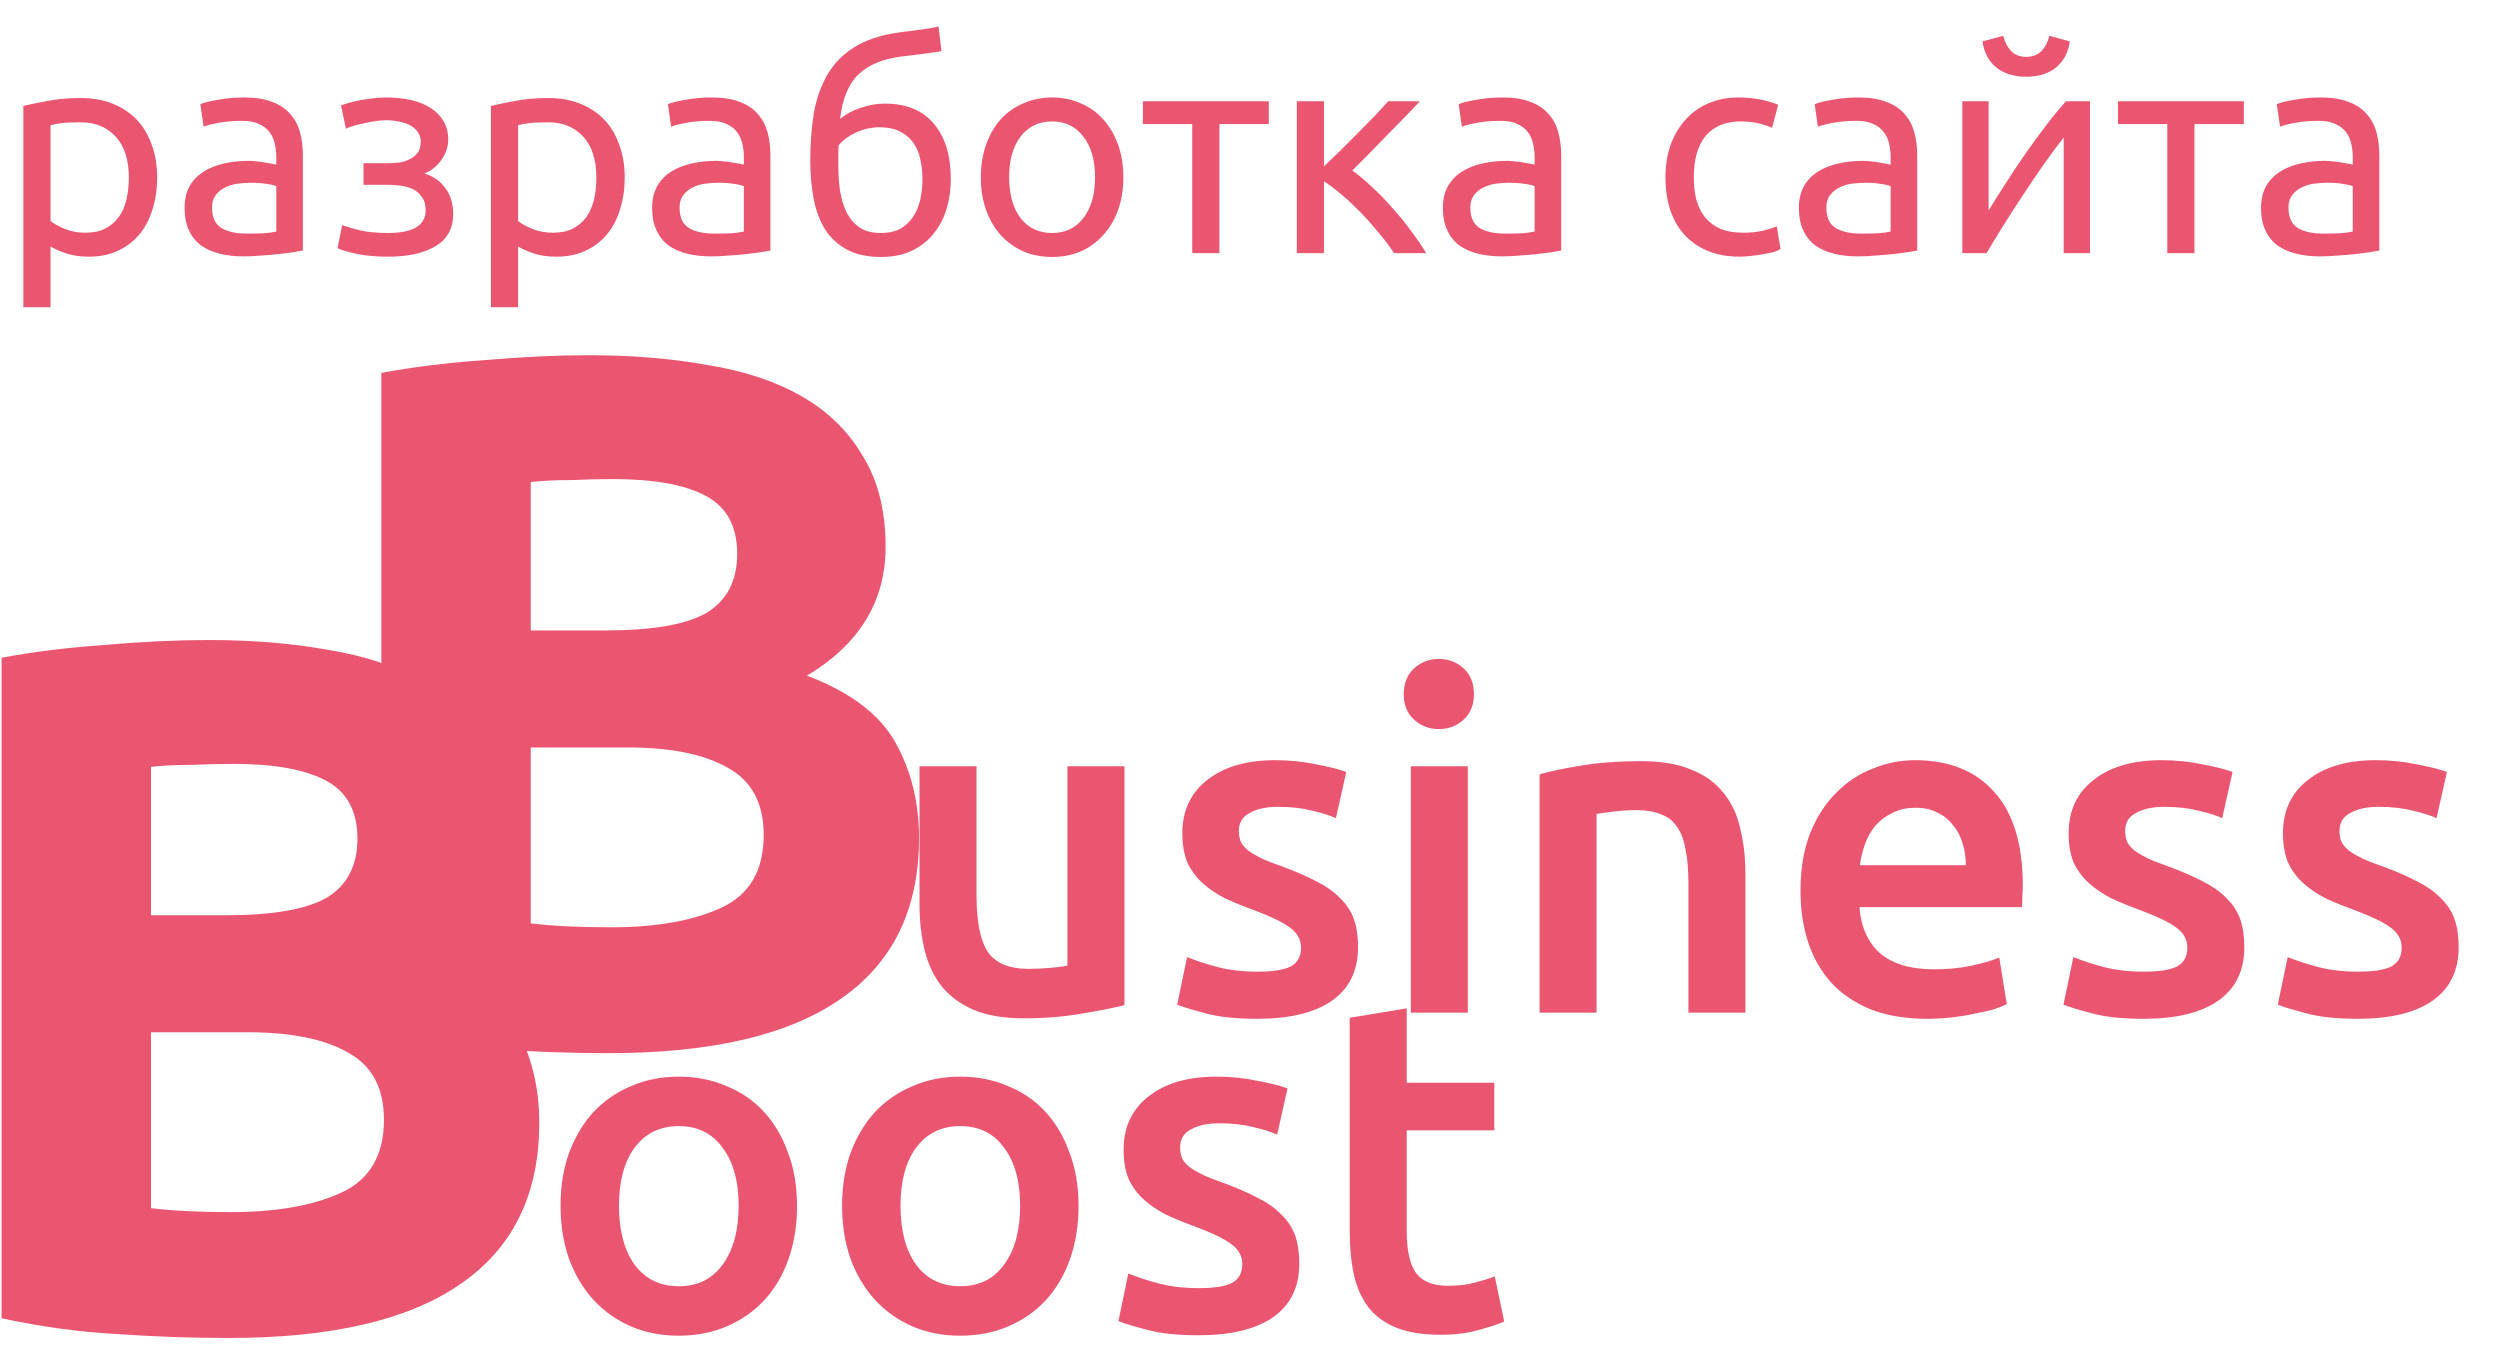 <?xml version="1.0" encoding="UTF-8"?> <svg xmlns="http://www.w3.org/2000/svg" width="79" height="43" viewBox="0 0 79 43" fill="none"><path d="M19.225 33.28C18.045 33.28 16.865 33.238 15.684 33.155C14.524 33.093 13.313 32.928 12.05 32.658V11.784C13.044 11.598 14.131 11.463 15.311 11.38C16.492 11.277 17.589 11.225 18.604 11.225C19.971 11.225 21.224 11.328 22.363 11.536C23.522 11.722 24.516 12.053 25.345 12.53C26.173 13.006 26.815 13.637 27.271 14.424C27.747 15.191 27.985 16.143 27.985 17.282C27.985 19.001 27.157 20.357 25.5 21.351C26.867 21.869 27.799 22.573 28.296 23.464C28.793 24.354 29.041 25.358 29.041 26.477C29.041 28.734 28.213 30.432 26.556 31.571C24.92 32.71 22.477 33.28 19.225 33.28ZM16.771 23.619V29.179C17.123 29.221 17.507 29.252 17.921 29.272C18.335 29.293 18.791 29.303 19.288 29.303C20.737 29.303 21.907 29.096 22.798 28.682C23.688 28.268 24.133 27.502 24.133 26.384C24.133 25.39 23.761 24.686 23.015 24.271C22.27 23.836 21.203 23.619 19.816 23.619H16.771ZM16.771 19.922H19.132C20.623 19.922 21.69 19.736 22.332 19.363C22.974 18.97 23.295 18.349 23.295 17.5C23.295 16.63 22.963 16.019 22.301 15.667C21.638 15.315 20.665 15.139 19.381 15.139C18.966 15.139 18.521 15.149 18.045 15.17C17.569 15.17 17.144 15.191 16.771 15.232V19.922Z" fill="#EA556F"></path><path d="M7.225 42.28C6.045 42.28 4.865 42.238 3.684 42.155C2.525 42.093 1.313 41.928 0.05 41.658V20.784C1.044 20.598 2.131 20.463 3.311 20.38C4.492 20.277 5.589 20.225 6.604 20.225C7.971 20.225 9.224 20.328 10.363 20.535C11.522 20.722 12.516 21.053 13.345 21.529C14.173 22.006 14.815 22.637 15.271 23.424C15.747 24.191 15.985 25.143 15.985 26.282C15.985 28.001 15.157 29.357 13.5 30.351C14.867 30.869 15.799 31.573 16.296 32.464C16.793 33.354 17.041 34.358 17.041 35.477C17.041 37.734 16.213 39.432 14.556 40.571C12.92 41.71 10.477 42.28 7.225 42.28ZM4.771 32.619V38.179C5.123 38.221 5.507 38.252 5.921 38.272C6.335 38.293 6.79 38.303 7.287 38.303C8.737 38.303 9.907 38.096 10.798 37.682C11.688 37.268 12.133 36.502 12.133 35.384C12.133 34.39 11.761 33.685 11.015 33.271C10.27 32.836 9.203 32.619 7.816 32.619H4.771ZM4.771 28.922H7.132C8.623 28.922 9.69 28.736 10.332 28.363C10.974 27.97 11.295 27.349 11.295 26.5C11.295 25.63 10.963 25.019 10.301 24.667C9.638 24.315 8.665 24.139 7.381 24.139C6.967 24.139 6.521 24.149 6.045 24.17C5.569 24.17 5.144 24.191 4.771 24.232V28.922Z" fill="#EA556F"></path><path d="M35.532 31.762C35.184 31.851 34.733 31.941 34.177 32.03C33.621 32.129 33.011 32.179 32.346 32.179C31.721 32.179 31.195 32.089 30.768 31.911C30.352 31.732 30.014 31.484 29.756 31.166C29.508 30.849 29.33 30.472 29.221 30.035C29.111 29.589 29.057 29.102 29.057 28.577V24.215H30.858V28.294C30.858 29.127 30.977 29.723 31.215 30.08C31.463 30.437 31.89 30.616 32.495 30.616C32.713 30.616 32.942 30.606 33.18 30.586C33.428 30.566 33.611 30.541 33.73 30.512V24.215H35.532V31.762ZM39.744 30.705C40.22 30.705 40.567 30.651 40.786 30.541C41.004 30.422 41.113 30.224 41.113 29.946C41.113 29.688 40.994 29.475 40.756 29.306C40.528 29.137 40.146 28.954 39.61 28.755C39.282 28.636 38.98 28.512 38.702 28.383C38.434 28.244 38.201 28.085 38.002 27.907C37.804 27.728 37.645 27.515 37.526 27.267C37.417 27.009 37.362 26.696 37.362 26.329C37.362 25.615 37.625 25.054 38.151 24.647C38.677 24.23 39.392 24.022 40.295 24.022C40.751 24.022 41.188 24.067 41.604 24.156C42.021 24.235 42.334 24.315 42.542 24.394L42.215 25.853C42.016 25.764 41.763 25.684 41.456 25.615C41.148 25.535 40.791 25.496 40.384 25.496C40.017 25.496 39.719 25.56 39.491 25.689C39.263 25.808 39.148 25.997 39.148 26.255C39.148 26.384 39.168 26.498 39.208 26.597C39.258 26.696 39.337 26.791 39.446 26.88C39.555 26.959 39.699 27.044 39.878 27.133C40.056 27.212 40.275 27.297 40.533 27.386C40.959 27.545 41.322 27.703 41.619 27.862C41.917 28.011 42.16 28.185 42.349 28.383C42.547 28.572 42.691 28.79 42.78 29.038C42.87 29.286 42.914 29.584 42.914 29.931C42.914 30.675 42.636 31.241 42.081 31.628C41.535 32.005 40.751 32.194 39.729 32.194C39.044 32.194 38.494 32.134 38.077 32.015C37.66 31.906 37.367 31.816 37.199 31.747L37.511 30.244C37.779 30.353 38.097 30.457 38.464 30.556C38.841 30.655 39.267 30.705 39.744 30.705ZM46.383 32H44.582V24.215H46.383V32ZM46.576 21.938C46.576 22.276 46.467 22.544 46.249 22.742C46.031 22.94 45.773 23.04 45.475 23.04C45.167 23.04 44.904 22.94 44.686 22.742C44.468 22.544 44.358 22.276 44.358 21.938C44.358 21.591 44.468 21.318 44.686 21.12C44.904 20.921 45.167 20.822 45.475 20.822C45.773 20.822 46.031 20.921 46.249 21.12C46.467 21.318 46.576 21.591 46.576 21.938ZM48.651 24.468C48.998 24.369 49.449 24.275 50.005 24.186C50.561 24.096 51.176 24.052 51.851 24.052C52.486 24.052 53.017 24.141 53.443 24.32C53.87 24.488 54.207 24.732 54.456 25.049C54.714 25.357 54.892 25.734 54.991 26.18C55.1 26.617 55.155 27.098 55.155 27.624V32H53.354V27.907C53.354 27.49 53.324 27.138 53.265 26.85C53.215 26.552 53.126 26.314 52.997 26.136C52.878 25.947 52.709 25.813 52.491 25.734C52.282 25.644 52.024 25.6 51.717 25.6C51.489 25.6 51.25 25.615 51.002 25.644C50.754 25.674 50.571 25.699 50.452 25.719V32H48.651V24.468ZM56.896 28.145C56.896 27.46 56.995 26.86 57.194 26.344C57.402 25.828 57.675 25.401 58.012 25.064C58.35 24.717 58.737 24.459 59.173 24.29C59.61 24.111 60.056 24.022 60.513 24.022C61.584 24.022 62.418 24.354 63.013 25.019C63.619 25.684 63.921 26.676 63.921 27.996C63.921 28.095 63.916 28.209 63.906 28.338C63.906 28.457 63.901 28.567 63.892 28.666H58.757C58.806 29.291 59.024 29.777 59.411 30.125C59.808 30.462 60.379 30.631 61.123 30.631C61.56 30.631 61.957 30.591 62.314 30.512C62.681 30.432 62.969 30.348 63.177 30.259L63.415 31.732C63.316 31.782 63.177 31.836 62.998 31.896C62.83 31.945 62.631 31.99 62.403 32.03C62.185 32.079 61.947 32.119 61.689 32.149C61.431 32.179 61.168 32.194 60.9 32.194C60.215 32.194 59.62 32.094 59.114 31.896C58.608 31.687 58.191 31.405 57.863 31.047C57.536 30.68 57.293 30.254 57.134 29.767C56.975 29.271 56.896 28.73 56.896 28.145ZM62.12 27.341C62.12 27.093 62.086 26.86 62.016 26.642C61.947 26.413 61.843 26.22 61.704 26.061C61.575 25.892 61.411 25.764 61.212 25.674C61.024 25.575 60.796 25.525 60.528 25.525C60.25 25.525 60.007 25.58 59.798 25.689C59.59 25.788 59.411 25.922 59.263 26.091C59.124 26.26 59.014 26.453 58.935 26.671C58.856 26.89 58.801 27.113 58.771 27.341H62.12ZM67.751 30.705C68.227 30.705 68.575 30.651 68.793 30.541C69.011 30.422 69.12 30.224 69.12 29.946C69.12 29.688 69.001 29.475 68.763 29.306C68.535 29.137 68.153 28.954 67.617 28.755C67.29 28.636 66.987 28.512 66.709 28.383C66.441 28.244 66.208 28.085 66.009 27.907C65.811 27.728 65.652 27.515 65.533 27.267C65.424 27.009 65.369 26.696 65.369 26.329C65.369 25.615 65.632 25.054 66.158 24.647C66.684 24.23 67.399 24.022 68.302 24.022C68.758 24.022 69.195 24.067 69.611 24.156C70.028 24.235 70.341 24.315 70.549 24.394L70.222 25.853C70.023 25.764 69.77 25.684 69.463 25.615C69.155 25.535 68.798 25.496 68.391 25.496C68.024 25.496 67.726 25.56 67.498 25.689C67.27 25.808 67.156 25.997 67.156 26.255C67.156 26.384 67.175 26.498 67.215 26.597C67.265 26.696 67.344 26.791 67.453 26.88C67.562 26.959 67.706 27.044 67.885 27.133C68.064 27.212 68.282 27.297 68.54 27.386C68.966 27.545 69.329 27.703 69.626 27.862C69.924 28.011 70.167 28.185 70.356 28.383C70.554 28.572 70.698 28.79 70.787 29.038C70.877 29.286 70.921 29.584 70.921 29.931C70.921 30.675 70.643 31.241 70.088 31.628C69.542 32.005 68.758 32.194 67.736 32.194C67.051 32.194 66.501 32.134 66.084 32.015C65.667 31.906 65.374 31.816 65.206 31.747L65.518 30.244C65.786 30.353 66.104 30.457 66.471 30.556C66.848 30.655 67.275 30.705 67.751 30.705ZM74.524 30.705C75 30.705 75.347 30.651 75.566 30.541C75.784 30.422 75.893 30.224 75.893 29.946C75.893 29.688 75.774 29.475 75.536 29.306C75.308 29.137 74.926 28.954 74.39 28.755C74.062 28.636 73.76 28.512 73.482 28.383C73.214 28.244 72.981 28.085 72.782 27.907C72.584 27.728 72.425 27.515 72.306 27.267C72.197 27.009 72.142 26.696 72.142 26.329C72.142 25.615 72.405 25.054 72.931 24.647C73.457 24.23 74.171 24.022 75.075 24.022C75.531 24.022 75.968 24.067 76.384 24.156C76.801 24.235 77.114 24.315 77.322 24.394L76.995 25.853C76.796 25.764 76.543 25.684 76.235 25.615C75.928 25.535 75.571 25.496 75.164 25.496C74.797 25.496 74.499 25.56 74.271 25.689C74.043 25.808 73.928 25.997 73.928 26.255C73.928 26.384 73.948 26.498 73.988 26.597C74.037 26.696 74.117 26.791 74.226 26.88C74.335 26.959 74.479 27.044 74.658 27.133C74.836 27.212 75.055 27.297 75.313 27.386C75.739 27.545 76.102 27.703 76.399 27.862C76.697 28.011 76.94 28.185 77.129 28.383C77.327 28.572 77.471 28.79 77.56 29.038C77.649 29.286 77.694 29.584 77.694 29.931C77.694 30.675 77.416 31.241 76.861 31.628C76.315 32.005 75.531 32.194 74.509 32.194C73.824 32.194 73.273 32.134 72.857 32.015C72.44 31.906 72.147 31.816 71.978 31.747L72.291 30.244C72.559 30.353 72.876 30.457 73.244 30.556C73.621 30.655 74.047 30.705 74.524 30.705Z" fill="#EA556F"></path><path d="M25.186 38.1C25.186 38.715 25.097 39.276 24.919 39.782C24.74 40.288 24.487 40.72 24.159 41.077C23.832 41.434 23.435 41.712 22.969 41.911C22.512 42.109 22.006 42.208 21.45 42.208C20.895 42.208 20.389 42.109 19.932 41.911C19.476 41.712 19.084 41.434 18.756 41.077C18.429 40.72 18.171 40.288 17.982 39.782C17.804 39.276 17.714 38.715 17.714 38.1C17.714 37.485 17.804 36.929 17.982 36.433C18.171 35.927 18.429 35.496 18.756 35.138C19.094 34.781 19.491 34.508 19.947 34.32C20.404 34.121 20.905 34.022 21.45 34.022C21.996 34.022 22.497 34.121 22.954 34.32C23.42 34.508 23.817 34.781 24.145 35.138C24.472 35.496 24.725 35.927 24.904 36.433C25.092 36.929 25.186 37.485 25.186 38.1ZM23.341 38.1C23.341 37.326 23.172 36.716 22.835 36.27C22.507 35.813 22.046 35.585 21.45 35.585C20.855 35.585 20.389 35.813 20.051 36.27C19.724 36.716 19.56 37.326 19.56 38.1C19.56 38.884 19.724 39.504 20.051 39.961C20.389 40.417 20.855 40.645 21.45 40.645C22.046 40.645 22.507 40.417 22.835 39.961C23.172 39.504 23.341 38.884 23.341 38.1ZM34.082 38.1C34.082 38.715 33.993 39.276 33.814 39.782C33.636 40.288 33.383 40.72 33.055 41.077C32.728 41.434 32.331 41.712 31.864 41.911C31.408 42.109 30.902 42.208 30.346 42.208C29.79 42.208 29.284 42.109 28.828 41.911C28.372 41.712 27.98 41.434 27.652 41.077C27.325 40.72 27.067 40.288 26.878 39.782C26.7 39.276 26.61 38.715 26.61 38.1C26.61 37.485 26.7 36.929 26.878 36.433C27.067 35.927 27.325 35.496 27.652 35.138C27.989 34.781 28.386 34.508 28.843 34.32C29.299 34.121 29.8 34.022 30.346 34.022C30.892 34.022 31.393 34.121 31.849 34.32C32.316 34.508 32.713 34.781 33.04 35.138C33.368 35.496 33.621 35.927 33.799 36.433C33.988 36.929 34.082 37.485 34.082 38.1ZM32.236 38.1C32.236 37.326 32.068 36.716 31.73 36.27C31.403 35.813 30.942 35.585 30.346 35.585C29.751 35.585 29.284 35.813 28.947 36.27C28.619 36.716 28.456 37.326 28.456 38.1C28.456 38.884 28.619 39.504 28.947 39.961C29.284 40.417 29.751 40.645 30.346 40.645C30.942 40.645 31.403 40.417 31.73 39.961C32.068 39.504 32.236 38.884 32.236 38.1ZM37.887 40.705C38.364 40.705 38.711 40.651 38.929 40.541C39.148 40.422 39.257 40.224 39.257 39.946C39.257 39.688 39.138 39.475 38.9 39.306C38.671 39.137 38.289 38.954 37.753 38.755C37.426 38.636 37.123 38.512 36.846 38.383C36.578 38.244 36.344 38.085 36.146 37.907C35.947 37.728 35.789 37.515 35.67 37.267C35.56 37.009 35.506 36.696 35.506 36.329C35.506 35.615 35.769 35.054 36.295 34.647C36.821 34.23 37.535 34.022 38.438 34.022C38.895 34.022 39.331 34.067 39.748 34.156C40.165 34.235 40.477 34.315 40.686 34.394L40.358 35.853C40.16 35.764 39.907 35.684 39.599 35.615C39.291 35.535 38.934 35.496 38.527 35.496C38.16 35.496 37.862 35.56 37.634 35.689C37.406 35.808 37.292 35.997 37.292 36.255C37.292 36.384 37.312 36.498 37.352 36.597C37.401 36.696 37.48 36.791 37.59 36.88C37.699 36.959 37.843 37.044 38.021 37.133C38.2 37.212 38.418 37.297 38.676 37.386C39.103 37.545 39.465 37.703 39.763 37.862C40.06 38.011 40.304 38.185 40.492 38.383C40.691 38.572 40.834 38.79 40.924 39.038C41.013 39.286 41.058 39.584 41.058 39.931C41.058 40.675 40.78 41.241 40.224 41.628C39.678 42.005 38.895 42.194 37.873 42.194C37.188 42.194 36.637 42.134 36.22 42.015C35.803 41.906 35.511 41.816 35.342 41.747L35.655 40.244C35.923 40.353 36.24 40.457 36.607 40.556C36.984 40.655 37.411 40.705 37.887 40.705ZM42.651 32.161L44.452 31.864V34.215H47.22V35.719H44.452V38.889C44.452 39.514 44.551 39.961 44.749 40.229C44.948 40.497 45.285 40.631 45.762 40.631C46.089 40.631 46.377 40.596 46.625 40.526C46.883 40.457 47.086 40.392 47.235 40.333L47.533 41.762C47.325 41.851 47.052 41.941 46.714 42.03C46.377 42.129 45.98 42.179 45.523 42.179C44.968 42.179 44.501 42.104 44.124 41.955C43.757 41.806 43.465 41.593 43.246 41.315C43.028 41.028 42.874 40.685 42.785 40.288C42.696 39.882 42.651 39.42 42.651 38.904V32.161Z" fill="#EA556F"></path><path d="M4.071 5.609C4.071 5.049 3.932 4.618 3.655 4.317C3.378 4.015 3.009 3.865 2.548 3.865C2.289 3.865 2.086 3.874 1.938 3.892C1.797 3.911 1.683 3.932 1.597 3.957V6.985C1.702 7.071 1.852 7.154 2.049 7.234C2.246 7.314 2.462 7.354 2.695 7.354C2.942 7.354 3.151 7.311 3.323 7.225C3.502 7.132 3.646 7.009 3.757 6.855C3.868 6.695 3.948 6.511 3.997 6.302C4.046 6.086 4.071 5.855 4.071 5.609ZM4.966 5.609C4.966 5.972 4.917 6.308 4.818 6.615C4.726 6.923 4.588 7.188 4.403 7.409C4.218 7.631 3.991 7.803 3.72 7.926C3.455 8.049 3.151 8.111 2.806 8.111C2.529 8.111 2.283 8.074 2.068 8C1.858 7.926 1.702 7.855 1.597 7.788V9.708H0.738V3.348C0.942 3.298 1.194 3.246 1.495 3.191C1.803 3.129 2.157 3.098 2.557 3.098C2.926 3.098 3.258 3.157 3.554 3.274C3.849 3.391 4.102 3.557 4.311 3.772C4.52 3.988 4.68 4.252 4.791 4.566C4.908 4.874 4.966 5.222 4.966 5.609ZM7.799 7.382C8.002 7.382 8.18 7.378 8.334 7.372C8.494 7.36 8.626 7.342 8.731 7.317V5.886C8.67 5.855 8.568 5.831 8.426 5.812C8.291 5.788 8.125 5.775 7.928 5.775C7.799 5.775 7.66 5.785 7.513 5.803C7.371 5.822 7.239 5.862 7.116 5.923C6.999 5.978 6.9 6.058 6.82 6.163C6.74 6.262 6.7 6.394 6.7 6.56C6.7 6.868 6.799 7.083 6.996 7.206C7.193 7.323 7.46 7.382 7.799 7.382ZM7.725 3.08C8.07 3.08 8.359 3.126 8.593 3.218C8.833 3.305 9.023 3.431 9.165 3.597C9.313 3.757 9.417 3.951 9.479 4.178C9.54 4.4 9.571 4.646 9.571 4.917V7.917C9.497 7.929 9.393 7.948 9.257 7.972C9.128 7.991 8.98 8.009 8.814 8.028C8.648 8.046 8.466 8.062 8.27 8.074C8.079 8.092 7.888 8.102 7.697 8.102C7.426 8.102 7.177 8.074 6.95 8.018C6.722 7.963 6.525 7.877 6.359 7.76C6.193 7.637 6.063 7.477 5.971 7.28C5.879 7.083 5.833 6.846 5.833 6.569C5.833 6.305 5.885 6.077 5.99 5.886C6.1 5.695 6.248 5.542 6.433 5.425C6.617 5.308 6.833 5.222 7.079 5.166C7.325 5.111 7.583 5.083 7.854 5.083C7.94 5.083 8.03 5.089 8.122 5.102C8.214 5.108 8.3 5.12 8.38 5.138C8.466 5.151 8.54 5.163 8.602 5.175C8.663 5.188 8.706 5.197 8.731 5.203V4.963C8.731 4.822 8.716 4.683 8.685 4.548C8.654 4.406 8.599 4.283 8.519 4.178C8.439 4.068 8.328 3.982 8.186 3.92C8.051 3.852 7.873 3.818 7.651 3.818C7.368 3.818 7.119 3.84 6.903 3.883C6.694 3.92 6.537 3.96 6.433 4.003L6.331 3.292C6.442 3.243 6.626 3.197 6.885 3.154C7.143 3.105 7.423 3.08 7.725 3.08ZM12.215 3.08C12.492 3.08 12.751 3.108 12.991 3.163C13.231 3.218 13.437 3.302 13.609 3.412C13.781 3.523 13.917 3.662 14.015 3.828C14.114 3.994 14.163 4.188 14.163 4.409C14.163 4.551 14.138 4.68 14.089 4.797C14.04 4.914 13.978 5.018 13.905 5.111C13.831 5.203 13.748 5.283 13.655 5.351C13.569 5.412 13.486 5.455 13.406 5.48C13.689 5.566 13.911 5.72 14.071 5.942C14.237 6.157 14.32 6.431 14.32 6.763C14.32 7.218 14.135 7.557 13.766 7.778C13.397 8 12.895 8.111 12.261 8.111C11.874 8.111 11.538 8.08 11.255 8.018C10.978 7.957 10.781 7.898 10.665 7.843L10.812 7.114C10.911 7.151 11.086 7.203 11.338 7.271C11.597 7.332 11.905 7.363 12.261 7.363C12.649 7.363 12.945 7.305 13.148 7.188C13.351 7.065 13.452 6.883 13.452 6.643C13.452 6.471 13.412 6.332 13.332 6.228C13.258 6.117 13.163 6.034 13.046 5.978C12.929 5.923 12.803 5.886 12.668 5.868C12.532 5.849 12.406 5.84 12.289 5.84H11.486V5.157H12.261C12.372 5.157 12.486 5.151 12.603 5.138C12.726 5.12 12.837 5.086 12.935 5.037C13.04 4.988 13.126 4.92 13.194 4.834C13.261 4.742 13.295 4.622 13.295 4.474C13.295 4.357 13.265 4.258 13.203 4.178C13.148 4.092 13.071 4.022 12.972 3.966C12.874 3.911 12.757 3.871 12.621 3.846C12.492 3.815 12.357 3.8 12.215 3.8C12.105 3.8 11.985 3.809 11.855 3.828C11.726 3.846 11.6 3.871 11.477 3.902C11.354 3.926 11.243 3.954 11.145 3.985C11.046 4.015 10.975 4.043 10.932 4.068L10.775 3.329C10.825 3.311 10.902 3.286 11.006 3.255C11.111 3.225 11.228 3.197 11.357 3.172C11.492 3.148 11.634 3.126 11.781 3.108C11.929 3.089 12.074 3.08 12.215 3.08ZM18.845 5.609C18.845 5.049 18.707 4.618 18.43 4.317C18.153 4.015 17.784 3.865 17.322 3.865C17.064 3.865 16.861 3.874 16.713 3.892C16.572 3.911 16.458 3.932 16.372 3.957V6.985C16.476 7.071 16.627 7.154 16.824 7.234C17.021 7.314 17.236 7.354 17.47 7.354C17.716 7.354 17.925 7.311 18.098 7.225C18.276 7.132 18.421 7.009 18.532 6.855C18.642 6.695 18.722 6.511 18.772 6.302C18.821 6.086 18.845 5.855 18.845 5.609ZM19.741 5.609C19.741 5.972 19.692 6.308 19.593 6.615C19.501 6.923 19.362 7.188 19.178 7.409C18.993 7.631 18.765 7.803 18.495 7.926C18.23 8.049 17.925 8.111 17.581 8.111C17.304 8.111 17.058 8.074 16.842 8C16.633 7.926 16.476 7.855 16.372 7.788V9.708H15.513V3.348C15.716 3.298 15.969 3.246 16.27 3.191C16.578 3.129 16.932 3.098 17.332 3.098C17.701 3.098 18.033 3.157 18.328 3.274C18.624 3.391 18.876 3.557 19.085 3.772C19.295 3.988 19.455 4.252 19.565 4.566C19.682 4.874 19.741 5.222 19.741 5.609ZM22.573 7.382C22.776 7.382 22.955 7.378 23.109 7.372C23.269 7.36 23.401 7.342 23.506 7.317V5.886C23.444 5.855 23.343 5.831 23.201 5.812C23.066 5.788 22.9 5.775 22.703 5.775C22.573 5.775 22.435 5.785 22.287 5.803C22.146 5.822 22.013 5.862 21.89 5.923C21.773 5.978 21.675 6.058 21.595 6.163C21.515 6.262 21.475 6.394 21.475 6.56C21.475 6.868 21.573 7.083 21.77 7.206C21.967 7.323 22.235 7.382 22.573 7.382ZM22.5 3.08C22.844 3.08 23.133 3.126 23.367 3.218C23.607 3.305 23.798 3.431 23.94 3.597C24.087 3.757 24.192 3.951 24.253 4.178C24.315 4.4 24.346 4.646 24.346 4.917V7.917C24.272 7.929 24.167 7.948 24.032 7.972C23.903 7.991 23.755 8.009 23.589 8.028C23.423 8.046 23.241 8.062 23.044 8.074C22.853 8.092 22.663 8.102 22.472 8.102C22.201 8.102 21.952 8.074 21.724 8.018C21.497 7.963 21.3 7.877 21.133 7.76C20.967 7.637 20.838 7.477 20.746 7.28C20.653 7.083 20.607 6.846 20.607 6.569C20.607 6.305 20.66 6.077 20.764 5.886C20.875 5.695 21.023 5.542 21.207 5.425C21.392 5.308 21.607 5.222 21.853 5.166C22.1 5.111 22.358 5.083 22.629 5.083C22.715 5.083 22.804 5.089 22.896 5.102C22.989 5.108 23.075 5.12 23.155 5.138C23.241 5.151 23.315 5.163 23.377 5.175C23.438 5.188 23.481 5.197 23.506 5.203V4.963C23.506 4.822 23.49 4.683 23.46 4.548C23.429 4.406 23.373 4.283 23.293 4.178C23.213 4.068 23.103 3.982 22.961 3.92C22.826 3.852 22.647 3.818 22.426 3.818C22.143 3.818 21.893 3.84 21.678 3.883C21.469 3.92 21.312 3.96 21.207 4.003L21.106 3.292C21.216 3.243 21.401 3.197 21.66 3.154C21.918 3.105 22.198 3.08 22.5 3.08ZM26.547 3.754C26.738 3.6 26.959 3.483 27.212 3.403C27.47 3.317 27.716 3.274 27.95 3.274C28.639 3.274 29.159 3.486 29.51 3.911C29.867 4.329 30.045 4.914 30.045 5.665C30.045 5.985 30.002 6.292 29.916 6.588C29.83 6.883 29.695 7.145 29.51 7.372C29.331 7.6 29.104 7.782 28.827 7.917C28.55 8.052 28.221 8.12 27.839 8.12C27.402 8.12 27.039 8.04 26.75 7.88C26.461 7.72 26.23 7.502 26.058 7.225C25.892 6.948 25.775 6.625 25.707 6.255C25.639 5.886 25.605 5.495 25.605 5.083C25.605 4.548 25.642 4.049 25.716 3.588C25.796 3.126 25.938 2.72 26.141 2.369C26.344 2.018 26.624 1.729 26.981 1.502C27.344 1.268 27.808 1.111 28.375 1.031C28.541 1.006 28.685 0.988 28.808 0.975C28.938 0.957 29.048 0.942 29.141 0.929C29.239 0.917 29.328 0.905 29.408 0.892C29.488 0.874 29.572 0.855 29.658 0.837L29.75 1.612C29.707 1.625 29.661 1.634 29.611 1.64C29.568 1.646 29.504 1.655 29.418 1.668C29.338 1.68 29.227 1.695 29.085 1.714C28.95 1.732 28.771 1.754 28.55 1.778C27.941 1.846 27.473 2.031 27.147 2.332C26.821 2.634 26.621 3.108 26.547 3.754ZM26.491 5.222C26.491 5.511 26.51 5.785 26.547 6.043C26.59 6.302 26.661 6.529 26.759 6.726C26.864 6.923 27.002 7.08 27.175 7.197C27.347 7.308 27.568 7.363 27.839 7.363C28.073 7.363 28.273 7.32 28.439 7.234C28.605 7.142 28.741 7.018 28.845 6.865C28.95 6.711 29.027 6.532 29.076 6.329C29.125 6.12 29.15 5.898 29.15 5.665C29.15 5.455 29.128 5.252 29.085 5.055C29.048 4.858 28.978 4.683 28.873 4.529C28.768 4.375 28.627 4.252 28.448 4.16C28.276 4.068 28.058 4.022 27.793 4.022C27.535 4.022 27.285 4.077 27.045 4.188C26.811 4.298 26.63 4.434 26.501 4.594C26.495 4.662 26.491 4.757 26.491 4.88C26.491 5.003 26.491 5.117 26.491 5.222ZM35.498 5.6C35.498 5.982 35.443 6.326 35.332 6.634C35.221 6.942 35.064 7.206 34.861 7.428C34.664 7.649 34.428 7.822 34.151 7.945C33.874 8.062 33.572 8.12 33.246 8.12C32.92 8.12 32.618 8.062 32.341 7.945C32.064 7.822 31.824 7.649 31.621 7.428C31.424 7.206 31.27 6.942 31.16 6.634C31.049 6.326 30.994 5.982 30.994 5.6C30.994 5.225 31.049 4.883 31.16 4.575C31.27 4.262 31.424 3.994 31.621 3.772C31.824 3.551 32.064 3.382 32.341 3.265C32.618 3.142 32.92 3.08 33.246 3.08C33.572 3.08 33.874 3.142 34.151 3.265C34.428 3.382 34.664 3.551 34.861 3.772C35.064 3.994 35.221 4.262 35.332 4.575C35.443 4.883 35.498 5.225 35.498 5.6ZM34.603 5.6C34.603 5.058 34.48 4.631 34.234 4.317C33.994 3.997 33.664 3.837 33.246 3.837C32.828 3.837 32.495 3.997 32.249 4.317C32.009 4.631 31.889 5.058 31.889 5.6C31.889 6.142 32.009 6.572 32.249 6.892C32.495 7.206 32.828 7.363 33.246 7.363C33.664 7.363 33.994 7.206 34.234 6.892C34.48 6.572 34.603 6.142 34.603 5.6ZM40.094 3.2V3.92H38.534V8H37.675V3.92H36.115V3.2H40.094ZM42.733 5.388C42.923 5.523 43.13 5.695 43.351 5.905C43.573 6.108 43.788 6.329 43.997 6.569C44.213 6.809 44.413 7.055 44.597 7.308C44.782 7.554 44.939 7.785 45.068 8H44.053C43.917 7.791 43.757 7.578 43.573 7.363C43.394 7.142 43.206 6.929 43.01 6.726C42.813 6.523 42.613 6.335 42.41 6.163C42.206 5.991 42.016 5.846 41.837 5.729V8H40.979V3.2H41.837V5.258C41.985 5.117 42.154 4.954 42.345 4.769C42.536 4.578 42.727 4.388 42.917 4.197C43.114 4 43.296 3.815 43.462 3.643C43.628 3.465 43.764 3.317 43.868 3.2H44.865C44.73 3.348 44.57 3.517 44.385 3.708C44.206 3.892 44.019 4.083 43.822 4.28C43.631 4.477 43.44 4.674 43.25 4.871C43.059 5.062 42.886 5.234 42.733 5.388ZM47.561 7.382C47.764 7.382 47.943 7.378 48.097 7.372C48.257 7.36 48.389 7.342 48.494 7.317V5.886C48.432 5.855 48.331 5.831 48.189 5.812C48.054 5.788 47.888 5.775 47.691 5.775C47.561 5.775 47.423 5.785 47.275 5.803C47.134 5.822 47.001 5.862 46.878 5.923C46.761 5.978 46.663 6.058 46.583 6.163C46.503 6.262 46.463 6.394 46.463 6.56C46.463 6.868 46.561 7.083 46.758 7.206C46.955 7.323 47.223 7.382 47.561 7.382ZM47.487 3.08C47.832 3.08 48.121 3.126 48.355 3.218C48.595 3.305 48.786 3.431 48.928 3.597C49.075 3.757 49.18 3.951 49.241 4.178C49.303 4.4 49.334 4.646 49.334 4.917V7.917C49.26 7.929 49.155 7.948 49.02 7.972C48.891 7.991 48.743 8.009 48.577 8.028C48.411 8.046 48.229 8.062 48.032 8.074C47.841 8.092 47.651 8.102 47.46 8.102C47.189 8.102 46.94 8.074 46.712 8.018C46.484 7.963 46.288 7.877 46.121 7.76C45.955 7.637 45.826 7.477 45.734 7.28C45.641 7.083 45.595 6.846 45.595 6.569C45.595 6.305 45.648 6.077 45.752 5.886C45.863 5.695 46.011 5.542 46.195 5.425C46.38 5.308 46.595 5.222 46.841 5.166C47.087 5.111 47.346 5.083 47.617 5.083C47.703 5.083 47.792 5.089 47.885 5.102C47.977 5.108 48.063 5.12 48.143 5.138C48.229 5.151 48.303 5.163 48.364 5.175C48.426 5.188 48.469 5.197 48.494 5.203V4.963C48.494 4.822 48.478 4.683 48.447 4.548C48.417 4.406 48.361 4.283 48.281 4.178C48.201 4.068 48.091 3.982 47.949 3.92C47.814 3.852 47.635 3.818 47.414 3.818C47.131 3.818 46.881 3.84 46.666 3.883C46.457 3.92 46.3 3.96 46.195 4.003L46.094 3.292C46.205 3.243 46.389 3.197 46.648 3.154C46.906 3.105 47.186 3.08 47.487 3.08ZM54.982 8.111C54.594 8.111 54.253 8.049 53.958 7.926C53.668 7.803 53.422 7.631 53.219 7.409C53.022 7.188 52.874 6.926 52.776 6.625C52.678 6.317 52.628 5.978 52.628 5.609C52.628 5.24 52.681 4.902 52.785 4.594C52.896 4.286 53.05 4.022 53.247 3.8C53.444 3.572 53.684 3.397 53.967 3.274C54.256 3.145 54.576 3.08 54.927 3.08C55.142 3.08 55.358 3.098 55.573 3.135C55.788 3.172 55.994 3.231 56.191 3.311L55.998 4.04C55.868 3.978 55.718 3.929 55.545 3.892C55.379 3.855 55.2 3.837 55.01 3.837C54.53 3.837 54.16 3.988 53.902 4.289C53.65 4.591 53.524 5.031 53.524 5.609C53.524 5.868 53.551 6.105 53.607 6.32C53.668 6.535 53.761 6.72 53.884 6.874C54.013 7.028 54.176 7.148 54.373 7.234C54.57 7.314 54.81 7.354 55.093 7.354C55.321 7.354 55.527 7.332 55.711 7.289C55.896 7.246 56.041 7.2 56.145 7.151L56.265 7.871C56.216 7.902 56.145 7.932 56.053 7.963C55.961 7.988 55.856 8.009 55.739 8.028C55.622 8.052 55.496 8.071 55.361 8.083C55.231 8.102 55.105 8.111 54.982 8.111ZM58.811 7.382C59.014 7.382 59.193 7.378 59.347 7.372C59.507 7.36 59.639 7.342 59.744 7.317V5.886C59.682 5.855 59.581 5.831 59.439 5.812C59.304 5.788 59.138 5.775 58.941 5.775C58.811 5.775 58.673 5.785 58.525 5.803C58.384 5.822 58.251 5.862 58.128 5.923C58.011 5.978 57.913 6.058 57.833 6.163C57.753 6.262 57.713 6.394 57.713 6.56C57.713 6.868 57.811 7.083 58.008 7.206C58.205 7.323 58.473 7.382 58.811 7.382ZM58.737 3.08C59.082 3.08 59.371 3.126 59.605 3.218C59.845 3.305 60.036 3.431 60.178 3.597C60.325 3.757 60.43 3.951 60.491 4.178C60.553 4.4 60.584 4.646 60.584 4.917V7.917C60.51 7.929 60.405 7.948 60.27 7.972C60.141 7.991 59.993 8.009 59.827 8.028C59.661 8.046 59.479 8.062 59.282 8.074C59.091 8.092 58.901 8.102 58.71 8.102C58.439 8.102 58.19 8.074 57.962 8.018C57.734 7.963 57.538 7.877 57.371 7.76C57.205 7.637 57.076 7.477 56.984 7.28C56.891 7.083 56.845 6.846 56.845 6.569C56.845 6.305 56.898 6.077 57.002 5.886C57.113 5.695 57.261 5.542 57.445 5.425C57.63 5.308 57.845 5.222 58.091 5.166C58.337 5.111 58.596 5.083 58.867 5.083C58.953 5.083 59.042 5.089 59.135 5.102C59.227 5.108 59.313 5.12 59.393 5.138C59.479 5.151 59.553 5.163 59.614 5.175C59.676 5.188 59.719 5.197 59.744 5.203V4.963C59.744 4.822 59.728 4.683 59.697 4.548C59.667 4.406 59.611 4.283 59.531 4.178C59.451 4.068 59.341 3.982 59.199 3.92C59.064 3.852 58.885 3.818 58.664 3.818C58.381 3.818 58.131 3.84 57.916 3.883C57.707 3.92 57.55 3.96 57.445 4.003L57.344 3.292C57.455 3.243 57.639 3.197 57.898 3.154C58.156 3.105 58.436 3.08 58.737 3.08ZM66.043 3.2V8H65.213V4.345C65.028 4.578 64.825 4.852 64.603 5.166C64.382 5.48 64.16 5.806 63.939 6.145C63.717 6.477 63.505 6.806 63.302 7.132C63.099 7.458 62.923 7.748 62.776 8H62.01V3.2H62.84V6.652C63 6.388 63.182 6.098 63.385 5.785C63.588 5.465 63.797 5.151 64.013 4.843C64.234 4.529 64.453 4.231 64.668 3.948C64.889 3.658 65.096 3.409 65.286 3.2H66.043ZM64.031 2.425C63.643 2.425 63.326 2.326 63.08 2.129C62.84 1.932 62.696 1.658 62.646 1.308L63.302 1.132C63.351 1.329 63.434 1.489 63.551 1.612C63.668 1.735 63.828 1.797 64.031 1.797C64.234 1.797 64.394 1.735 64.511 1.612C64.628 1.489 64.711 1.329 64.76 1.132L65.406 1.308C65.357 1.658 65.213 1.932 64.973 2.129C64.733 2.326 64.419 2.425 64.031 2.425ZM70.905 3.2V3.92H69.345V8H68.487V3.92H66.927V3.2H70.905ZM73.415 7.382C73.618 7.382 73.796 7.378 73.95 7.372C74.11 7.36 74.243 7.342 74.347 7.317V5.886C74.285 5.855 74.184 5.831 74.043 5.812C73.907 5.788 73.741 5.775 73.544 5.775C73.415 5.775 73.276 5.785 73.129 5.803C72.987 5.822 72.855 5.862 72.732 5.923C72.615 5.978 72.516 6.058 72.436 6.163C72.356 6.262 72.316 6.394 72.316 6.56C72.316 6.868 72.415 7.083 72.612 7.206C72.809 7.323 73.076 7.382 73.415 7.382ZM73.341 3.08C73.686 3.08 73.975 3.126 74.209 3.218C74.449 3.305 74.639 3.431 74.781 3.597C74.929 3.757 75.033 3.951 75.095 4.178C75.156 4.4 75.187 4.646 75.187 4.917V7.917C75.113 7.929 75.009 7.948 74.873 7.972C74.744 7.991 74.596 8.009 74.43 8.028C74.264 8.046 74.082 8.062 73.885 8.074C73.695 8.092 73.504 8.102 73.313 8.102C73.043 8.102 72.793 8.074 72.566 8.018C72.338 7.963 72.141 7.877 71.975 7.76C71.809 7.637 71.679 7.477 71.587 7.28C71.495 7.083 71.449 6.846 71.449 6.569C71.449 6.305 71.501 6.077 71.606 5.886C71.716 5.695 71.864 5.542 72.049 5.425C72.233 5.308 72.449 5.222 72.695 5.166C72.941 5.111 73.199 5.083 73.47 5.083C73.556 5.083 73.645 5.089 73.738 5.102C73.83 5.108 73.916 5.12 73.996 5.138C74.082 5.151 74.156 5.163 74.218 5.175C74.279 5.188 74.323 5.197 74.347 5.203V4.963C74.347 4.822 74.332 4.683 74.301 4.548C74.27 4.406 74.215 4.283 74.135 4.178C74.055 4.068 73.944 3.982 73.802 3.92C73.667 3.852 73.489 3.818 73.267 3.818C72.984 3.818 72.735 3.84 72.519 3.883C72.31 3.92 72.153 3.96 72.049 4.003L71.947 3.292C72.058 3.243 72.243 3.197 72.501 3.154C72.759 3.105 73.039 3.08 73.341 3.08Z" fill="#EA556F"></path></svg> 